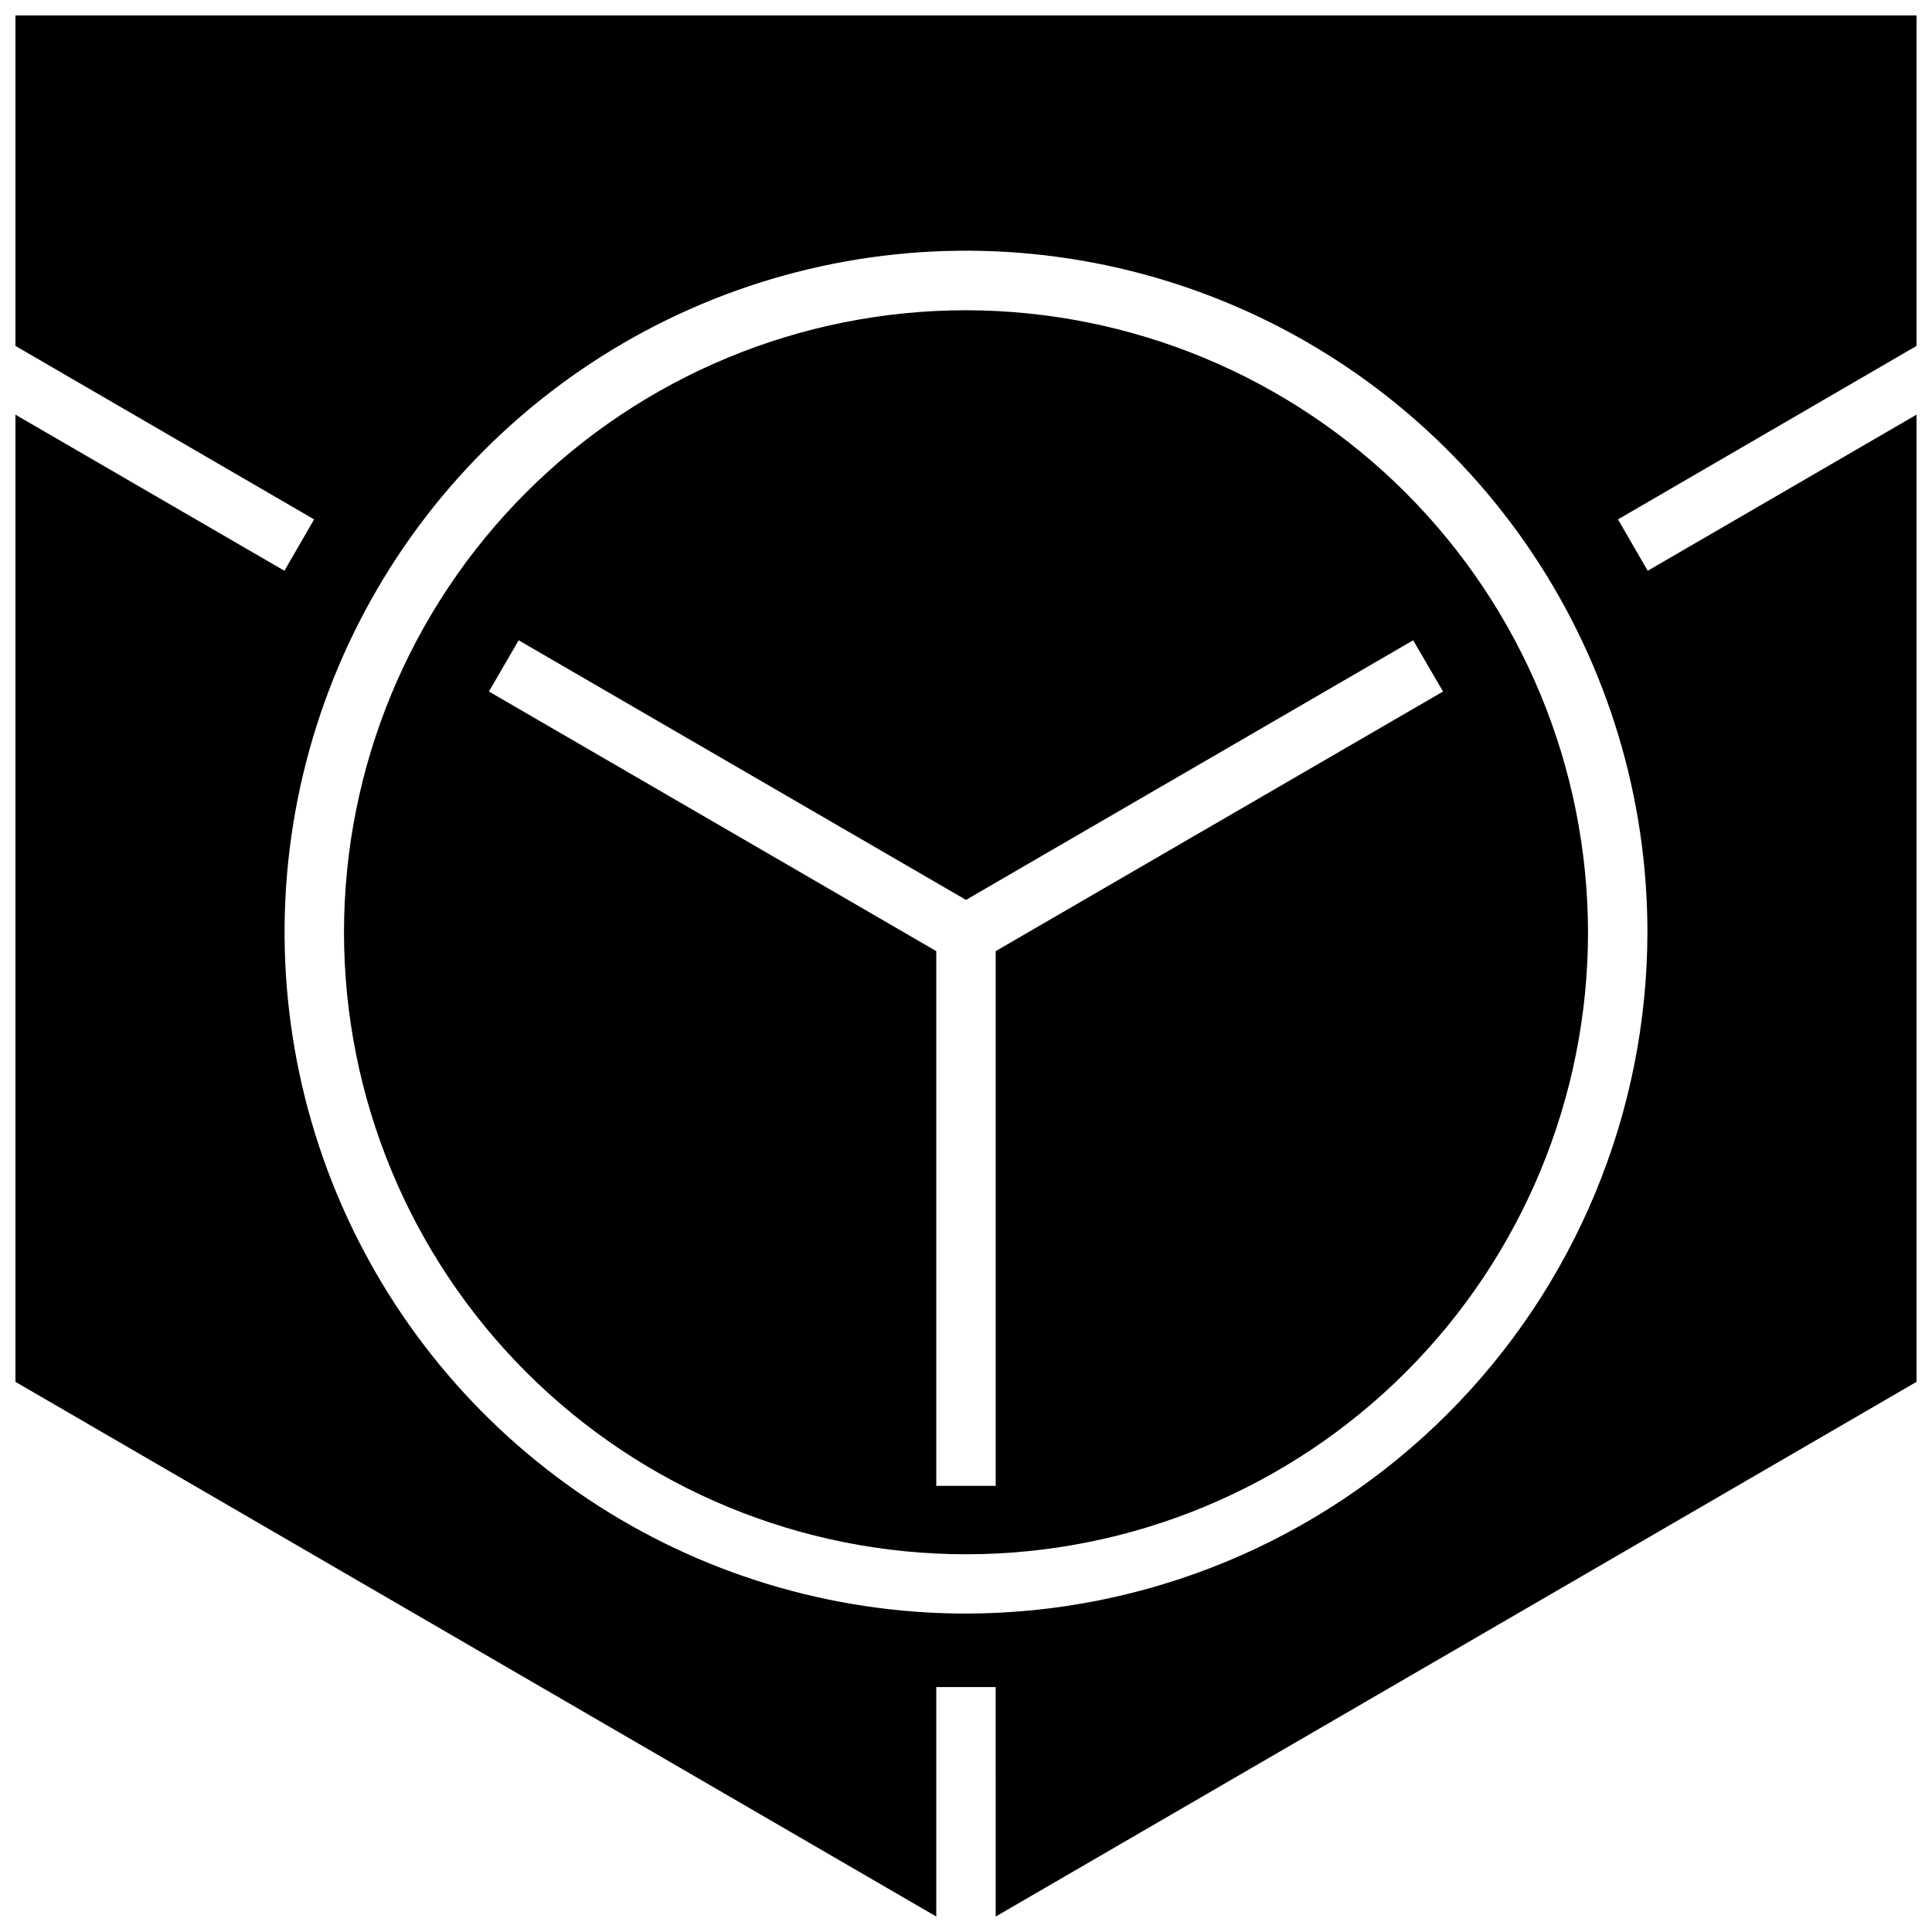 <?xml version="1.0" encoding="UTF-8"?>
<!-- Uploaded to: ICON Repo, www.svgrepo.com, Generator: ICON Repo Mixer Tools -->
<svg width="800px" height="800px" version="1.1" viewBox="144 144 512 512" xmlns="http://www.w3.org/2000/svg">
 <defs>
  <clipPath id="a">
   <path d="m148.09 148.09h503.81v503.81h-503.81z"/>
  </clipPath>
 </defs>
 <path d="m400 226.22c-43.719 0-85.648 17.367-116.56 48.281-30.914 30.914-48.277 72.84-48.277 116.56s17.363 85.648 48.277 116.56c30.914 30.91 72.844 48.277 116.56 48.277s85.645-17.367 116.56-48.277c30.914-30.914 48.281-72.844 48.281-116.56-0.055-43.699-17.438-85.598-48.34-116.5s-72.801-48.285-116.5-48.34zm126.42 101.04-118.55 68.801v141.7h-15.746v-141.7l-118.55-68.801 7.871-13.578 118.55 68.801 118.51-68.801z"/>
 <g clip-path="url(#a)">
  <path d="m580.66 295.26-7.871-13.617 79.113-45.973v-87.578h-503.81v87.578l79.152 45.973-7.871 13.617-71.281-41.367v256.31l244.03 141.7v-60.809h15.742l0.004 60.809 244.03-141.7v-256.31zm-180.66 276.35c-35.719 0-70.637-10.594-100.33-30.438-29.699-19.844-52.844-48.051-66.512-81.051s-17.242-69.309-10.27-104.34c6.973-35.031 24.176-67.211 49.434-92.465 25.258-25.25 57.441-42.449 92.473-49.41 35.031-6.965 71.344-3.383 104.34 10.293 32.996 13.672 61.195 36.824 81.035 66.527 19.84 29.703 30.422 64.621 30.414 100.34-0.062 47.871-19.109 93.766-52.961 127.61-33.855 33.848-79.75 52.883-127.62 52.938z"/>
 </g>
</svg>